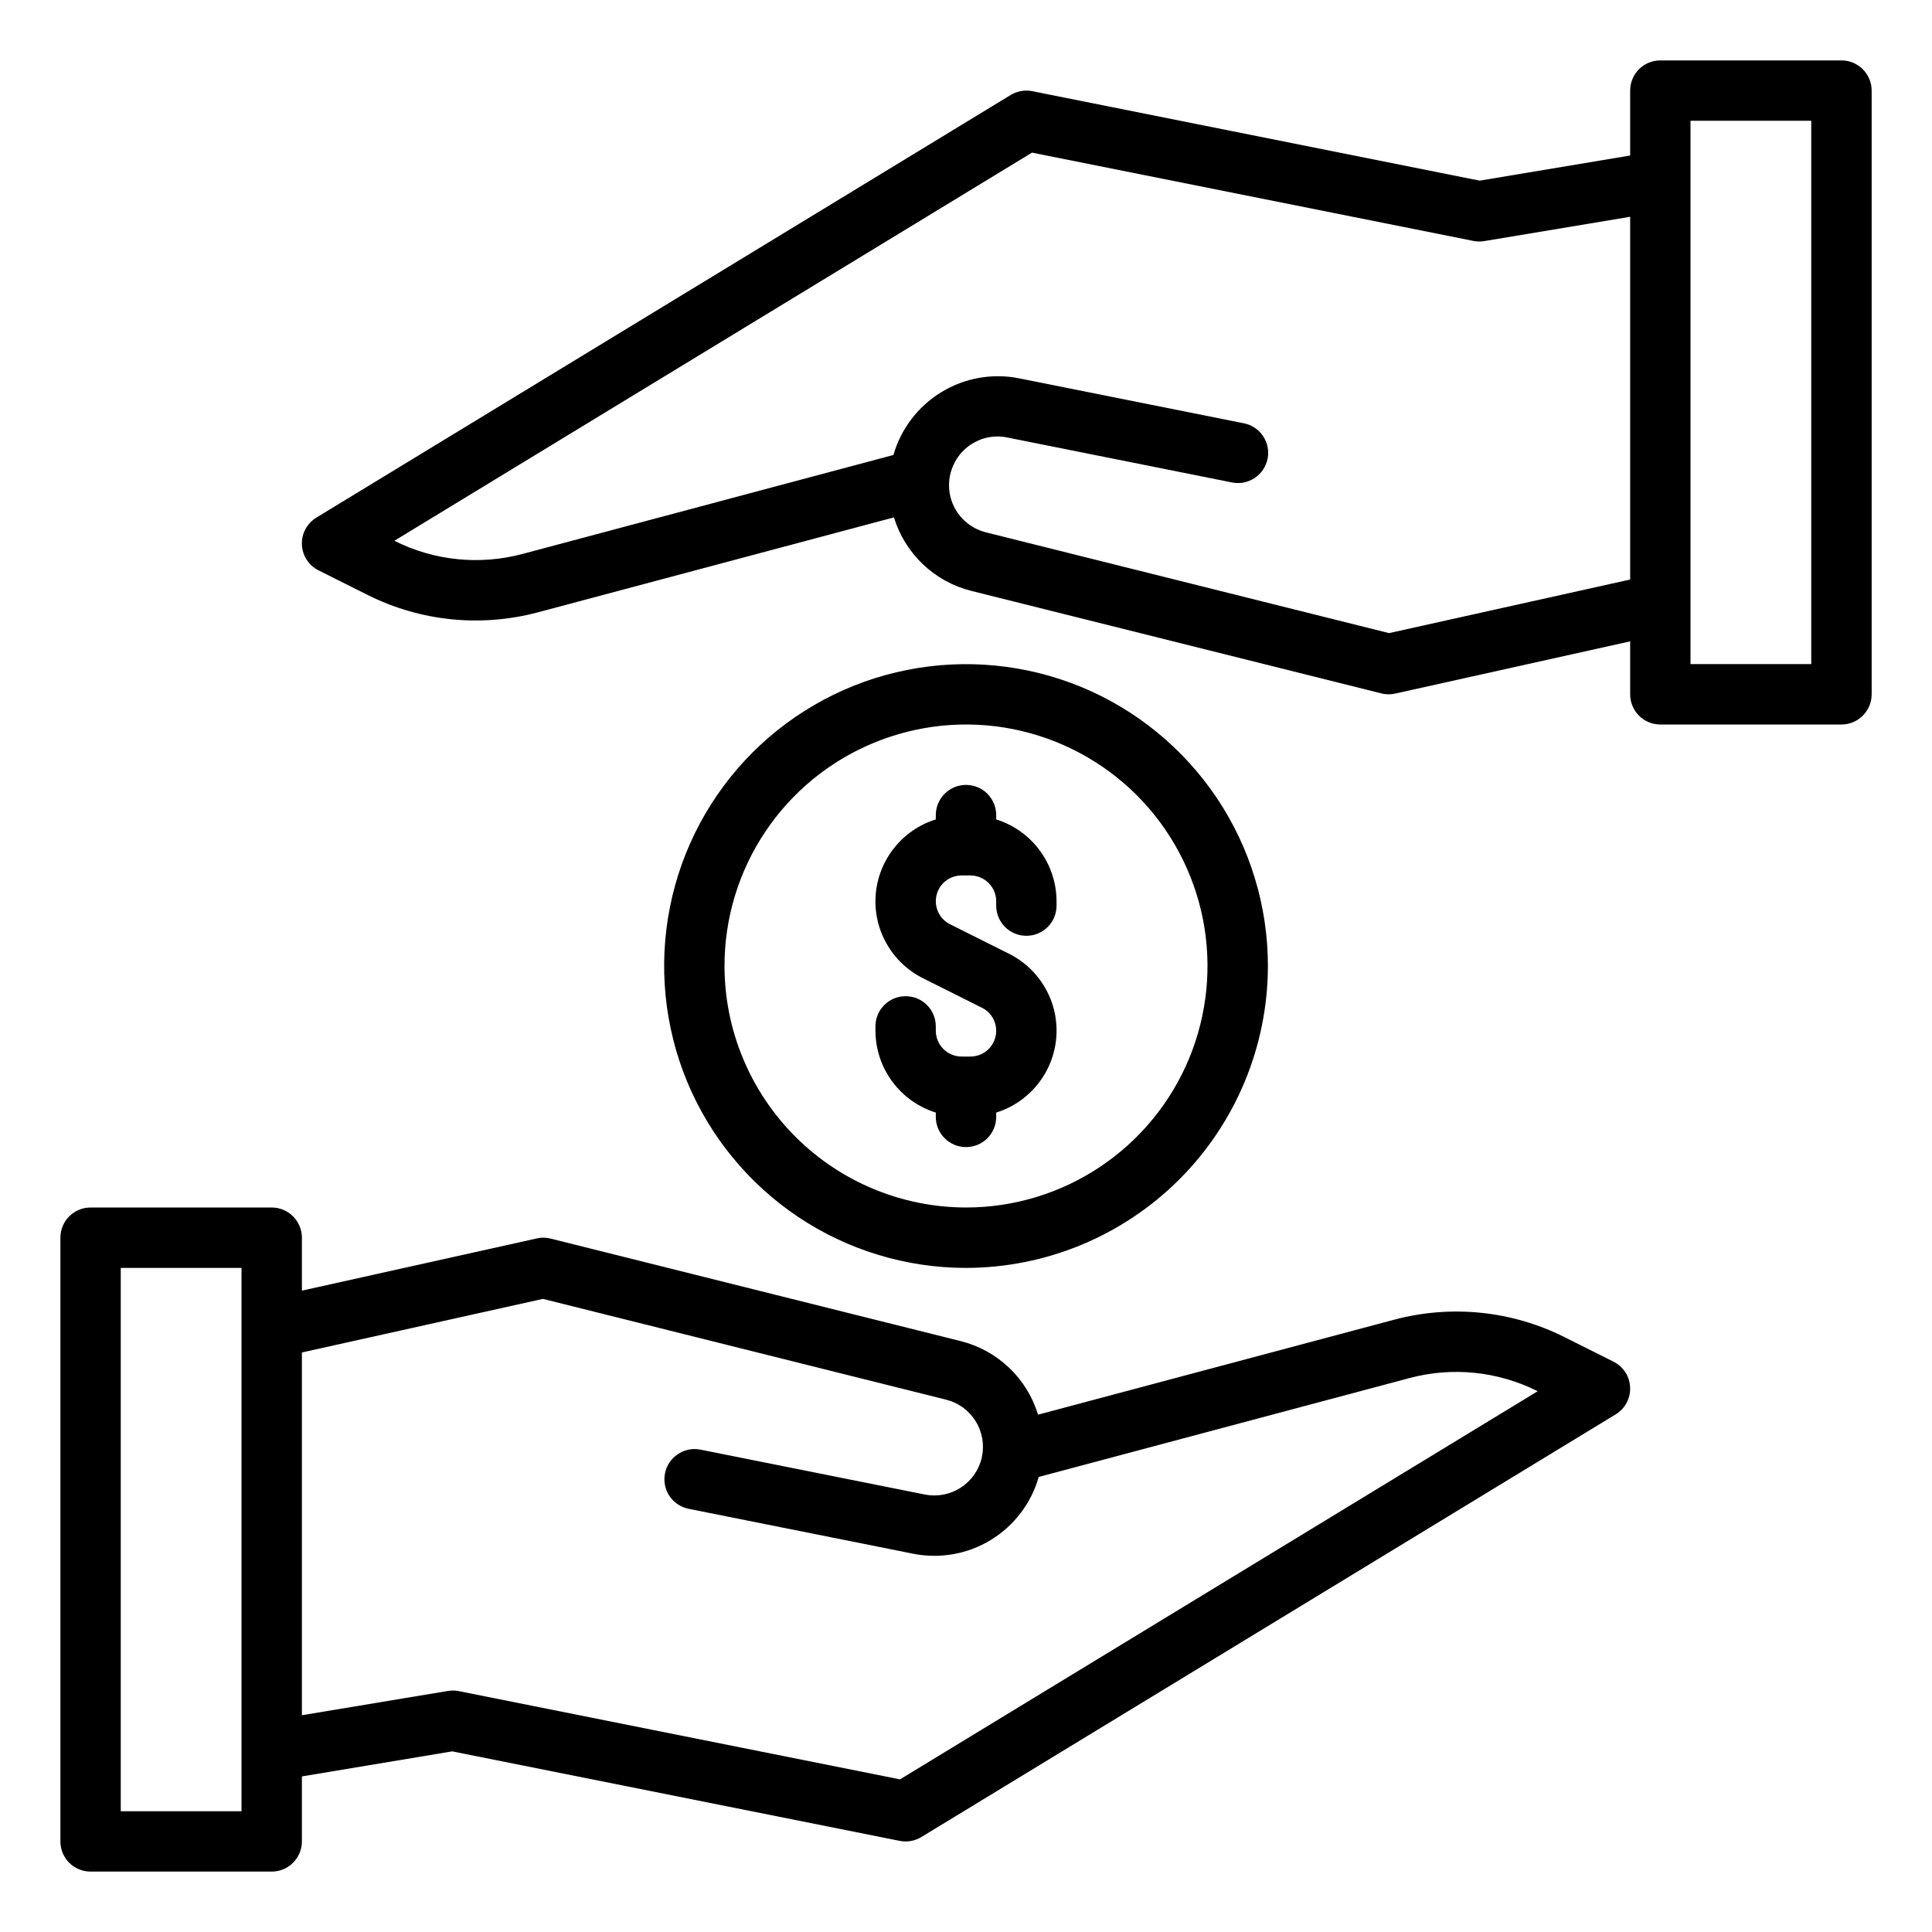 <svg width="30" height="30" viewBox="0 0 30 30" fill="none" xmlns="http://www.w3.org/2000/svg">
<g clip-path="url(#clip0_7759_11899)">
<path d="M19.688 15C19.688 14.073 19.413 13.167 18.898 12.396C18.382 11.625 17.65 11.024 16.794 10.669C15.937 10.315 14.995 10.222 14.085 10.403C13.176 10.583 12.341 11.03 11.685 11.685C11.03 12.341 10.583 13.176 10.403 14.085C10.222 14.995 10.315 15.937 10.669 16.794C11.024 17.65 11.625 18.382 12.396 18.898C13.167 19.413 14.073 19.688 15 19.688C16.243 19.686 17.434 19.192 18.313 18.313C19.192 17.434 19.686 16.243 19.688 15ZM11.25 15C11.25 14.258 11.47 13.533 11.882 12.917C12.294 12.3 12.88 11.819 13.565 11.536C14.25 11.252 15.004 11.177 15.732 11.322C16.459 11.467 17.127 11.824 17.652 12.348C18.176 12.873 18.533 13.541 18.678 14.268C18.823 14.996 18.748 15.75 18.465 16.435C18.181 17.12 17.7 17.706 17.083 18.118C16.467 18.53 15.742 18.75 15 18.75C14.006 18.749 13.053 18.353 12.35 17.65C11.647 16.947 11.251 15.994 11.25 15Z" fill="black"/>
<path d="M15.469 17.344V17.276C15.723 17.197 15.948 17.043 16.114 16.835C16.28 16.628 16.381 16.375 16.402 16.109C16.423 15.844 16.365 15.578 16.233 15.347C16.102 15.115 15.905 14.928 15.666 14.809L14.753 14.352C14.672 14.312 14.607 14.246 14.569 14.164C14.531 14.082 14.521 13.99 14.542 13.902C14.563 13.814 14.612 13.736 14.683 13.68C14.754 13.624 14.842 13.594 14.932 13.594H15.068C15.174 13.594 15.276 13.636 15.351 13.711C15.426 13.786 15.469 13.888 15.469 13.994V14.062C15.469 14.187 15.518 14.306 15.606 14.394C15.694 14.482 15.813 14.531 15.938 14.531C16.062 14.531 16.181 14.482 16.269 14.394C16.357 14.306 16.406 14.187 16.406 14.062V13.994C16.405 13.71 16.314 13.434 16.145 13.206C15.977 12.977 15.74 12.809 15.469 12.724V12.656C15.469 12.532 15.419 12.413 15.332 12.325C15.244 12.237 15.124 12.188 15 12.188C14.876 12.188 14.757 12.237 14.669 12.325C14.581 12.413 14.531 12.532 14.531 12.656V12.724C14.277 12.803 14.052 12.957 13.886 13.165C13.72 13.372 13.619 13.625 13.598 13.891C13.577 14.156 13.635 14.422 13.767 14.653C13.898 14.885 14.095 15.072 14.334 15.191L15.247 15.648C15.328 15.688 15.393 15.754 15.431 15.836C15.469 15.918 15.479 16.01 15.458 16.098C15.437 16.186 15.388 16.264 15.317 16.32C15.246 16.376 15.159 16.406 15.068 16.406H14.932C14.826 16.406 14.724 16.364 14.649 16.289C14.574 16.214 14.531 16.112 14.531 16.006V15.938C14.531 15.813 14.482 15.694 14.394 15.606C14.306 15.518 14.187 15.469 14.062 15.469C13.938 15.469 13.819 15.518 13.731 15.606C13.643 15.694 13.594 15.813 13.594 15.938V16.006C13.595 16.29 13.686 16.566 13.855 16.794C14.023 17.023 14.26 17.191 14.531 17.276V17.344C14.531 17.468 14.581 17.587 14.669 17.675C14.757 17.763 14.876 17.812 15 17.812C15.124 17.812 15.244 17.763 15.332 17.675C15.419 17.587 15.469 17.468 15.469 17.344Z" fill="black"/>
<path d="M25.053 21.143L24.29 20.761C23.472 20.352 22.531 20.256 21.646 20.493L16.119 21.967C16.034 21.689 15.88 21.438 15.669 21.238C15.459 21.038 15.201 20.896 14.919 20.825L8.551 19.233C8.481 19.215 8.407 19.213 8.336 19.23L4.688 20.041V19.219C4.688 19.094 4.638 18.975 4.55 18.887C4.462 18.799 4.343 18.75 4.219 18.75H1.406C1.282 18.75 1.163 18.799 1.075 18.887C0.987 18.975 0.938 19.094 0.938 19.219V28.594C0.938 28.718 0.987 28.837 1.075 28.925C1.163 29.013 1.282 29.062 1.406 29.062H4.219C4.343 29.062 4.462 29.013 4.55 28.925C4.638 28.837 4.688 28.718 4.688 28.594V27.584L7.023 27.195L13.97 28.585C14.001 28.591 14.032 28.594 14.062 28.594C14.149 28.594 14.233 28.57 14.306 28.526L25.087 21.963C25.159 21.919 25.218 21.858 25.257 21.784C25.297 21.71 25.316 21.627 25.312 21.543C25.309 21.459 25.283 21.378 25.238 21.308C25.192 21.238 25.128 21.181 25.053 21.143ZM3.75 28.125H1.875V19.688H3.75V28.125ZM13.975 27.63L7.123 26.259C7.068 26.249 7.011 26.248 6.955 26.257L4.688 26.634V21.001L8.431 20.169L14.692 21.734C14.883 21.782 15.048 21.903 15.151 22.071C15.255 22.238 15.288 22.44 15.245 22.632C15.202 22.824 15.085 22.992 14.92 23.099C14.755 23.207 14.554 23.245 14.361 23.207L10.873 22.509C10.752 22.486 10.627 22.512 10.524 22.581C10.421 22.65 10.35 22.756 10.326 22.878C10.302 22.999 10.326 23.125 10.394 23.228C10.463 23.331 10.569 23.403 10.689 23.428L14.178 24.126C14.593 24.209 15.025 24.133 15.386 23.912C15.748 23.691 16.013 23.342 16.129 22.934L21.889 21.398C22.552 21.221 23.257 21.293 23.871 21.6L23.877 21.603L13.975 27.63Z" fill="black"/>
<path d="M28.594 0.938H25.781C25.657 0.938 25.538 0.987 25.45 1.075C25.362 1.163 25.313 1.282 25.313 1.406V2.415L22.977 2.805L16.03 1.416C15.914 1.393 15.795 1.414 15.694 1.475L4.913 8.037C4.841 8.081 4.783 8.143 4.743 8.216C4.703 8.29 4.684 8.373 4.688 8.457C4.691 8.541 4.717 8.622 4.763 8.692C4.808 8.763 4.872 8.82 4.947 8.857L5.71 9.239C6.529 9.649 7.469 9.744 8.354 9.508L13.881 8.034C13.966 8.311 14.121 8.562 14.331 8.762C14.541 8.962 14.799 9.104 15.081 9.175L21.449 10.767C21.486 10.777 21.524 10.781 21.563 10.781C21.597 10.781 21.631 10.778 21.664 10.77L25.313 9.959V10.781C25.313 10.906 25.362 11.025 25.45 11.113C25.538 11.201 25.657 11.25 25.781 11.25H28.594C28.718 11.25 28.837 11.201 28.925 11.113C29.013 11.025 29.063 10.906 29.063 10.781V1.406C29.063 1.282 29.013 1.163 28.925 1.075C28.837 0.987 28.718 0.938 28.594 0.938ZM21.569 9.831L15.308 8.266C15.166 8.23 15.037 8.154 14.938 8.047C14.838 7.94 14.772 7.806 14.747 7.662C14.723 7.518 14.74 7.37 14.798 7.236C14.855 7.101 14.951 6.986 15.072 6.905C15.155 6.85 15.247 6.811 15.344 6.792C15.442 6.773 15.542 6.773 15.639 6.793L19.127 7.491C19.187 7.504 19.25 7.504 19.311 7.493C19.371 7.481 19.429 7.457 19.481 7.423C19.533 7.389 19.577 7.345 19.612 7.294C19.646 7.243 19.67 7.185 19.683 7.124C19.695 7.063 19.695 7.001 19.683 6.94C19.67 6.879 19.646 6.822 19.612 6.77C19.577 6.719 19.533 6.675 19.481 6.641C19.429 6.607 19.372 6.583 19.311 6.572L15.822 5.874C15.407 5.792 14.977 5.869 14.616 6.09C14.255 6.31 13.99 6.659 13.873 7.065L8.112 8.602C7.448 8.779 6.743 8.707 6.129 8.4L6.124 8.397L16.025 2.37L22.877 3.741C22.932 3.752 22.99 3.753 23.046 3.744L25.313 3.366V8.999L21.569 9.831ZM28.125 10.312H26.25V1.875H28.125V10.312Z" fill="black"/>
</g>
<defs>
<clipPath id="clip0_7759_11899">
<rect width="30" height="30" fill="white"/>
</clipPath>
</defs>
</svg>
